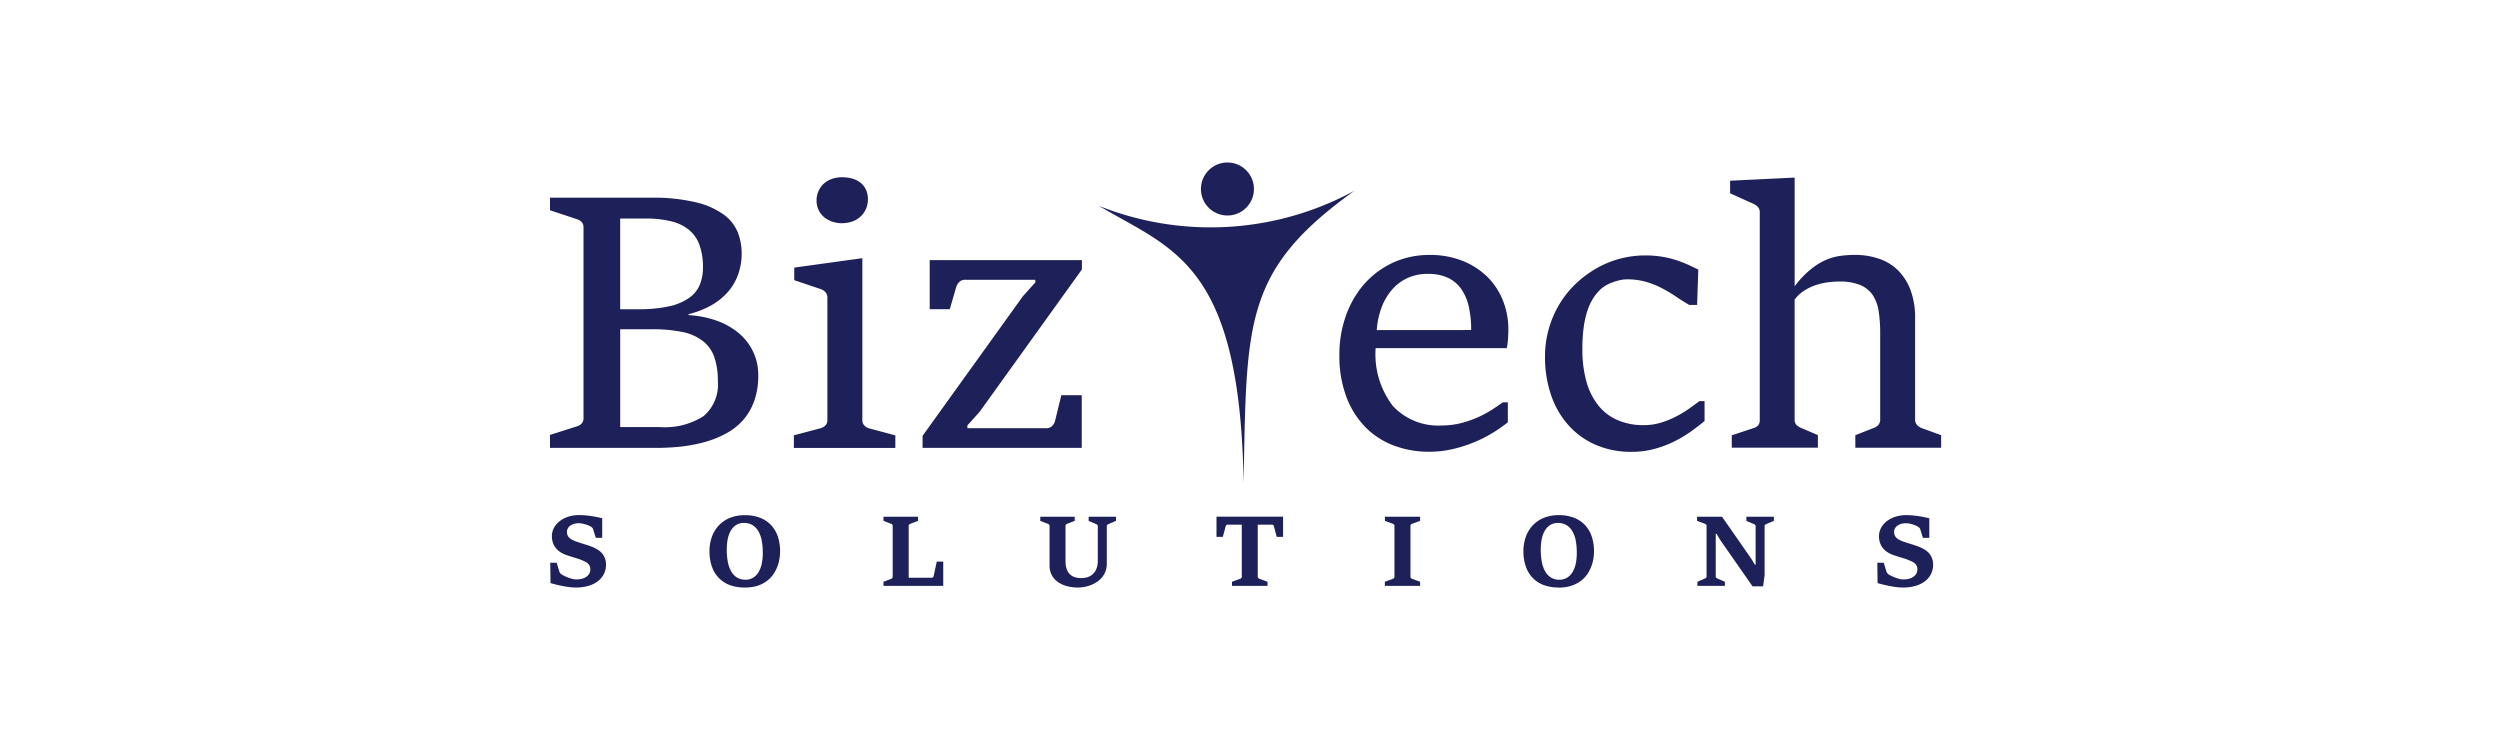 <svg xmlns="http://www.w3.org/2000/svg" width="200" height="60" viewBox="0 0 200 60">
  <defs>
    <style>
      .cls-1 {
        fill: #fff;
      }

      .cls-2, .cls-3 {
        fill: #1e2059;
      }

      .cls-3 {
        fill-rule: evenodd;
      }
    </style>
  </defs>
  <g id="Group_7556" data-name="Group 7556" transform="translate(-2074 -4250)">
    <rect id="Rectangle_2281" data-name="Rectangle 2281" class="cls-1" width="200" height="60" transform="translate(2074 4250)"/>
    <g id="g10" transform="translate(2117.927 4414.417)">
      <g id="g12" transform="translate(0.072 -151.417)">
        <path id="path14" class="cls-2" d="M.072-125.59l2.153-.686a.809.809,0,0,0,.382-.23.655.655,0,0,0,.147-.466v-15.209a.611.611,0,0,0-.152-.445.919.919,0,0,0-.377-.225l-2.153-.712v-1.006h8.06a14.743,14.743,0,0,1,3.624.372,6.245,6.245,0,0,1,2.226.99,3.271,3.271,0,0,1,1.116,1.419,4.593,4.593,0,0,1,.309,1.655,4.975,4.975,0,0,1-.293,1.734,4.429,4.429,0,0,1-.843,1.409,5.191,5.191,0,0,1-1.341,1.058,7.194,7.194,0,0,1-1.77.681v.078a8,8,0,0,1,2.221.435,5.739,5.739,0,0,1,1.77.985,4.4,4.4,0,0,1,1.163,1.487,4.3,4.3,0,0,1,.419,1.917,5.931,5.931,0,0,1-.319,2.032,4.732,4.732,0,0,1-.88,1.524,4.905,4.905,0,0,1-1.341,1.068,8.08,8.08,0,0,1-1.692.691,12,12,0,0,1-1.912.372,18.777,18.777,0,0,1-2.037.11H.072Zm7.055-10.055a11.172,11.172,0,0,0,2.456-.23,4.369,4.369,0,0,0,1.6-.665,2.42,2.42,0,0,0,.869-1.053,3.562,3.562,0,0,0,.257-1.388,5.259,5.259,0,0,0-.267-1.775,2.8,2.8,0,0,0-.827-1.22,3.511,3.511,0,0,0-1.435-.7A8.251,8.251,0,0,0,7.7-142.9H5.687v7.259Zm1.744,9.427a5.716,5.716,0,0,0,3.477-.869A3.294,3.294,0,0,0,13.5-129.9a5.736,5.736,0,0,0-.288-1.933,2.8,2.8,0,0,0-.922-1.278,3.967,3.967,0,0,0-1.639-.718,12.137,12.137,0,0,0-2.462-.215h-2.5v7.824Zm14.538-16.309a2.337,2.337,0,0,1-.759-.126,2.024,2.024,0,0,1-.644-.356,1.682,1.682,0,0,1-.44-.566,1.735,1.735,0,0,1-.168-.77,1.8,1.8,0,0,1,.168-.78,1.785,1.785,0,0,1,.44-.592,1.938,1.938,0,0,1,.644-.361,2.331,2.331,0,0,1,.759-.126,3.12,3.12,0,0,1,.859.11,1.884,1.884,0,0,1,.655.335,1.6,1.6,0,0,1,.429.555,1.786,1.786,0,0,1,.152.749,1.873,1.873,0,0,1-.162.8,1.757,1.757,0,0,1-.44.607,1.879,1.879,0,0,1-.66.388,2.525,2.525,0,0,1-.833.131Zm-3.828,16.969,2.111-.56a.968.968,0,0,0,.414-.23.617.617,0,0,0,.157-.456v-9.752a.642.642,0,0,0-.168-.471,1,1,0,0,0-.445-.257l-2.037-.686v-1.006l5.447-.754V-126.8a.6.6,0,0,0,.168.461.785.785,0,0,0,.377.225l2.095.56v1.006H19.581Zm10.3.037,8.029-11.171.99-1.1V-138H33.313a.658.658,0,0,0-.513.183,1.149,1.149,0,0,0-.231.4l-.513,1.77H30.448v-3.928H42.625v.749l-8.181,11.386-.98,1.089v.225H39.75a.673.673,0,0,0,.482-.168.91.91,0,0,0,.246-.419l.5-2.053h1.634v4.211H29.877ZM76.7-128.2v1.6a11.739,11.739,0,0,1-1.21.843,10.285,10.285,0,0,1-1.5.759,10.986,10.986,0,0,1-1.718.545,8.166,8.166,0,0,1-1.859.209,7.923,7.923,0,0,1-2.844-.5,6.32,6.32,0,0,1-2.283-1.487,6.989,6.989,0,0,1-1.513-2.43,9.33,9.33,0,0,1-.55-3.331,9.171,9.171,0,0,1,.524-3.137,7.756,7.756,0,0,1,1.477-2.545,6.963,6.963,0,0,1,2.294-1.7,6.944,6.944,0,0,1,2.938-.613,6.9,6.9,0,0,1,2.645.482,5.949,5.949,0,0,1,1.98,1.288,5.552,5.552,0,0,1,1.236,1.9,6.209,6.209,0,0,1,.424,2.273c0,.094,0,.2-.005.335s-.016.267-.021.414-.026.283-.042.419-.037.246-.058.34H66.125a6.789,6.789,0,0,0,1.382,4.635,4.942,4.942,0,0,0,3.9,1.555,6.181,6.181,0,0,0,1.545-.189A8.759,8.759,0,0,0,74.3-127a8.816,8.816,0,0,0,1.131-.608c.34-.22.628-.414.869-.592Zm-2.933-5.782a8.419,8.419,0,0,0-.189-1.854,3.891,3.891,0,0,0-.6-1.419,2.7,2.7,0,0,0-1.073-.906,3.738,3.738,0,0,0-1.613-.314,3.924,3.924,0,0,0-1.545.3,3.671,3.671,0,0,0-1.241.885,4.657,4.657,0,0,0-.875,1.414,6.6,6.6,0,0,0-.419,1.9Zm18.671,5.688v1.592c-.335.277-.707.566-1.121.859a9.5,9.5,0,0,1-1.357.8,8.235,8.235,0,0,1-1.571.581,6.785,6.785,0,0,1-1.786.225,7.057,7.057,0,0,1-2.886-.566,6.262,6.262,0,0,1-2.179-1.576,7,7,0,0,1-1.383-2.409,9.384,9.384,0,0,1-.482-3.059,8.093,8.093,0,0,1,.309-2.252,8.113,8.113,0,0,1,.849-1.959,7.948,7.948,0,0,1,1.3-1.624,8.645,8.645,0,0,1,1.644-1.225,7.614,7.614,0,0,1,1.875-.775,7.772,7.772,0,0,1,2.027-.267,8.1,8.1,0,0,1,1.493.126,7.557,7.557,0,0,1,1.194.314,9.6,9.6,0,0,1,.917.377l.655.314-.094,2.828h-.629c-.372-.215-.738-.445-1.089-.686A11.246,11.246,0,0,0,89-137.342a7.115,7.115,0,0,0-1.262-.5,5.5,5.5,0,0,0-1.529-.194,2.5,2.5,0,0,0-.56.068,4.872,4.872,0,0,0-.618.188,3.068,3.068,0,0,0-.587.293,2.089,2.089,0,0,0-.456.382,3.378,3.378,0,0,0-.482.618,4.474,4.474,0,0,0-.419.9,7.4,7.4,0,0,0-.309,1.315,12.474,12.474,0,0,0-.115,1.844,9.355,9.355,0,0,0,.32,2.556,5.343,5.343,0,0,0,.938,1.9,3.959,3.959,0,0,0,1.529,1.184,5.083,5.083,0,0,0,2.126.414,4.617,4.617,0,0,0,1.357-.194,7.288,7.288,0,0,0,1.21-.487,8.936,8.936,0,0,0,1.037-.623c.319-.225.6-.429.838-.613Zm2.179,2.734,1.692-.56a.848.848,0,0,0,.414-.236.644.644,0,0,0,.131-.435v-16.586a.629.629,0,0,0-.168-.471,1.4,1.4,0,0,0-.435-.273l-1.77-.8v-1.006l5.164-.251v8.7a7.33,7.33,0,0,1,1.247-1.325,5.319,5.319,0,0,1,1.215-.77,4.457,4.457,0,0,1,1.194-.341,8.8,8.8,0,0,1,1.162-.078,5.932,5.932,0,0,1,1.875.288,3.99,3.99,0,0,1,1.529.9,4.393,4.393,0,0,1,1.032,1.582,6.241,6.241,0,0,1,.382,2.31v8.044a.679.679,0,0,0,.162.492,1.048,1.048,0,0,0,.382.246l1.54.56v1.006H104.5v-1.006l1.425-.56a.978.978,0,0,0,.4-.241.677.677,0,0,0,.163-.5v-6.835a11.743,11.743,0,0,0-.12-1.765,3.19,3.19,0,0,0-.472-1.3,2.3,2.3,0,0,0-1-.812,4.3,4.3,0,0,0-1.676-.278,6.786,6.786,0,0,0-.958.068,5.553,5.553,0,0,0-.969.23,4.22,4.22,0,0,0-.9.44,3.069,3.069,0,0,0-.749.7v9.6a.584.584,0,0,0,.157.445,1.225,1.225,0,0,0,.387.241l1.315.56v1.006H94.615v-1.006" transform="translate(-0.072 147.384)"/>
        <path id="path16" class="cls-3" d="M205.664-117.985c-.273-17.659-5.643-18.707-11.579-22.227a24.071,24.071,0,0,0,20.441-1.207c-8.872,6.365-8.627,10.473-8.863,23.434" transform="translate(-150.173 143.681)"/>
        <path id="path18" class="cls-3" d="M232.275-151.417a2.12,2.12,0,0,1,2.12,2.12,2.12,2.12,0,0,1-2.12,2.12,2.12,2.12,0,0,1-2.12-2.12,2.12,2.12,0,0,1,2.12-2.12" transform="translate(-178.079 151.417)"/>
        <path id="path20" class="cls-2" d="M2.184-21a4.013,4.013,0,0,1-.472-.03c-.169-.022-.342-.048-.517-.081s-.349-.071-.523-.113-.337-.084-.489-.127L.16-22.981H.674l.227.74a.233.233,0,0,0,.033.058c.014.019.029.036.046.055s.033.033.051.048.03.028.043.038c.068.041.149.085.248.132s.2.088.307.127a2.67,2.67,0,0,0,.323.1,1.335,1.335,0,0,0,.3.036,1.688,1.688,0,0,0,.452-.056,1.1,1.1,0,0,0,.353-.162.8.8,0,0,0,.23-.251.664.664,0,0,0,.081-.327.707.707,0,0,0-.051-.278.59.59,0,0,0-.146-.2,1.041,1.041,0,0,0-.234-.153c-.091-.046-.194-.091-.31-.138s-.217-.083-.327-.116l-.321-.1-.317-.1c-.106-.032-.209-.067-.308-.106a2,2,0,0,1-.434-.23,1.488,1.488,0,0,1-.334-.319,1.372,1.372,0,0,1-.214-.408A1.6,1.6,0,0,1,.292-25.1a1.418,1.418,0,0,1,.081-.479A1.473,1.473,0,0,1,.6-25.994a1.78,1.78,0,0,1,.346-.337,2.08,2.08,0,0,1,.44-.253,2.577,2.577,0,0,1,.51-.156,2.805,2.805,0,0,1,.556-.054q.243,0,.5.022c.171.013.339.033.5.058s.318.051.465.081.279.058.4.087v1.568H3.805l-.22-.7a.275.275,0,0,0-.074-.11.749.749,0,0,0-.1-.083,1.59,1.59,0,0,0-.166-.084A2.57,2.57,0,0,0,3-26.043a2.778,2.778,0,0,0-.278-.071,1.4,1.4,0,0,0-.271-.029,1.321,1.321,0,0,0-.413.059,1.04,1.04,0,0,0-.3.155.628.628,0,0,0-.181.219.554.554,0,0,0-.059.248.817.817,0,0,0,.036.25A.553.553,0,0,0,1.666-25a1.042,1.042,0,0,0,.243.18,2.455,2.455,0,0,0,.375.159c.1.035.2.066.3.1l.3.093c.1.03.207.065.313.1s.217.078.336.124a3.067,3.067,0,0,1,.413.209,1.455,1.455,0,0,1,.347.29,1.306,1.306,0,0,1,.239.4,1.455,1.455,0,0,1,.09.53,1.656,1.656,0,0,1-.149.688,1.622,1.622,0,0,1-.45.58,2.221,2.221,0,0,1-.76.4A3.508,3.508,0,0,1,2.184-21Zm13.537,0a3.353,3.353,0,0,1-1.209-.2,2.362,2.362,0,0,1-.883-.582,2.468,2.468,0,0,1-.544-.915,3.652,3.652,0,0,1-.185-1.2,3.36,3.36,0,0,1,.193-1.16,2.636,2.636,0,0,1,.557-.915,2.514,2.514,0,0,1,.89-.6,3.119,3.119,0,0,1,1.189-.214,3.248,3.248,0,0,1,1.251.22,2.391,2.391,0,0,1,.879.608,2.505,2.505,0,0,1,.52.918,3.732,3.732,0,0,1,.169,1.144,3.575,3.575,0,0,1-.074.724,3.084,3.084,0,0,1-.22.679,2.616,2.616,0,0,1-.373.6,2.355,2.355,0,0,1-.543.475,2.678,2.678,0,0,1-.718.314A3.266,3.266,0,0,1,15.721-21Zm.058-.625a1.146,1.146,0,0,0,.608-.158,1.307,1.307,0,0,0,.434-.441,2.165,2.165,0,0,0,.259-.679,4.2,4.2,0,0,0,.084-.877,5.048,5.048,0,0,0-.088-.993,2.3,2.3,0,0,0-.277-.75,1.348,1.348,0,0,0-.47-.476,1.3,1.3,0,0,0-.67-.168,1.136,1.136,0,0,0-.631.169,1.348,1.348,0,0,0-.428.459,2.175,2.175,0,0,0-.243.678,4.4,4.4,0,0,0-.075.826,5.193,5.193,0,0,0,.087.992,2.446,2.446,0,0,0,.271.759,1.329,1.329,0,0,0,.468.488,1.272,1.272,0,0,0,.673.172Zm11.041.165.594-.227a.256.256,0,0,0,.1-.064.188.188,0,0,0,.042-.13v-4.042a.166.166,0,0,0-.042-.12.256.256,0,0,0-.1-.062l-.594-.227v-.33h2.764v.33l-.595.227a.375.375,0,0,0-.107.064.147.147,0,0,0-.046.119v4.141h1.837a.172.172,0,0,0,.056-.012.171.171,0,0,0,.052-.033.156.156,0,0,0,.036-.049.358.358,0,0,0,.022-.068l.243-1.132H31.6v1.946H26.82ZM42.393-21a3.248,3.248,0,0,1-1-.139,2.182,2.182,0,0,1-.716-.376,1.53,1.53,0,0,1-.43-.556,1.629,1.629,0,0,1-.143-.677v-3.174a.151.151,0,0,0-.048-.12.3.3,0,0,0-.11-.062l-.583-.227v-.33h2.756v.33l-.591.227a.284.284,0,0,0-.1.062.155.155,0,0,0-.046.119v2.808a2.525,2.525,0,0,0,.019.308,1.607,1.607,0,0,0,.07.31,1.209,1.209,0,0,0,.137.285.921.921,0,0,0,.226.237,1.05,1.05,0,0,0,.336.162,1.628,1.628,0,0,0,.463.058,1.654,1.654,0,0,0,.464-.058,1.173,1.173,0,0,0,.349-.162,1.033,1.033,0,0,0,.249-.24,1.26,1.26,0,0,0,.161-.29,1.5,1.5,0,0,0,.085-.314,2.174,2.174,0,0,0,.024-.317V-25.9a.144.144,0,0,0-.045-.116.356.356,0,0,0-.1-.061l-.588-.255v-.33h2.189v.33l-.591.255a.361.361,0,0,0-.1.062.141.141,0,0,0-.045.116v2.986a1.732,1.732,0,0,1-.106.621,1.683,1.683,0,0,1-.287.491,1.872,1.872,0,0,1-.413.363,2.461,2.461,0,0,1-.488.249,2.805,2.805,0,0,1-.514.143A2.784,2.784,0,0,1,42.393-21Zm12.307-.46.633-.232a.249.249,0,0,0,.111-.065.183.183,0,0,0,.039-.127V-26.03H54.355a.146.146,0,0,0-.107.036.226.226,0,0,0-.058.11l-.224.835H53.46v-1.616h5.327v1.616h-.509l-.22-.835A.211.211,0,0,0,58-25.991a.145.145,0,0,0-.1-.039H56.761v4.145a.165.165,0,0,0,.046.129.261.261,0,0,0,.1.064l.637.232v.33H54.7Zm12.23,0,.621-.227a.3.3,0,0,0,.109-.068.185.185,0,0,0,.037-.126v-4.042a.161.161,0,0,0-.043-.12.271.271,0,0,0-.1-.062l-.621-.227v-.33h2.817v.33l-.621.227a.262.262,0,0,0-.106.062.156.156,0,0,0-.045.12v4.042a.176.176,0,0,0,.042.128.294.294,0,0,0,.109.066l.621.227v.33H66.929ZM80.837-21a3.352,3.352,0,0,1-1.209-.2,2.362,2.362,0,0,1-.883-.582A2.469,2.469,0,0,1,78.2-22.7a3.656,3.656,0,0,1-.185-1.2,3.36,3.36,0,0,1,.193-1.16,2.636,2.636,0,0,1,.557-.915,2.514,2.514,0,0,1,.89-.6,3.118,3.118,0,0,1,1.188-.214,3.248,3.248,0,0,1,1.251.22,2.389,2.389,0,0,1,.878.608,2.5,2.5,0,0,1,.52.918,3.734,3.734,0,0,1,.169,1.144,3.574,3.574,0,0,1-.074.724,3.079,3.079,0,0,1-.22.679,2.622,2.622,0,0,1-.373.6,2.36,2.36,0,0,1-.543.475,2.677,2.677,0,0,1-.718.314,3.265,3.265,0,0,1-.9.114Zm.058-.625a1.147,1.147,0,0,0,.608-.158,1.311,1.311,0,0,0,.434-.441A2.168,2.168,0,0,0,82.2-22.9a4.2,4.2,0,0,0,.084-.877,5.035,5.035,0,0,0-.088-.993,2.3,2.3,0,0,0-.276-.75,1.348,1.348,0,0,0-.47-.476,1.3,1.3,0,0,0-.67-.168,1.134,1.134,0,0,0-.631.169,1.347,1.347,0,0,0-.429.459,2.183,2.183,0,0,0-.243.678,4.411,4.411,0,0,0-.075.826,5.213,5.213,0,0,0,.087.992,2.449,2.449,0,0,0,.271.759,1.332,1.332,0,0,0,.468.488,1.271,1.271,0,0,0,.673.172Zm12.871-3.167-.3-.505H93.4v3.393a.157.157,0,0,0,.045.124.465.465,0,0,0,.1.065l.588.255v.33h-2.2v-.33l.593-.255a.337.337,0,0,0,.1-.068.16.16,0,0,0,.04-.122v-4.016a.163.163,0,0,0-.042-.119.253.253,0,0,0-.1-.062l-.617-.232v-.33h1.995l2.328,3.341.3.494h.061V-25.9a.139.139,0,0,0-.04-.113.428.428,0,0,0-.11-.065l-.591-.255v-.33h2.2v.33l-.595.255a.394.394,0,0,0-.1.061.145.145,0,0,0-.046.116v3.911l-.12.895h-.845ZM108.35-21a4.015,4.015,0,0,1-.472-.03c-.169-.022-.342-.048-.517-.081s-.349-.071-.523-.113-.337-.084-.489-.127l-.023-1.629h.514l.227.74a.233.233,0,0,0,.033.058c.014.019.029.036.046.055a.662.662,0,0,0,.051.048c.016.014.03.028.043.038.068.041.149.085.247.132s.2.088.307.127a2.672,2.672,0,0,0,.323.1,1.338,1.338,0,0,0,.3.036,1.685,1.685,0,0,0,.451-.056,1.1,1.1,0,0,0,.353-.162.8.8,0,0,0,.23-.251.666.666,0,0,0,.081-.327.7.7,0,0,0-.051-.278.589.589,0,0,0-.146-.2,1.044,1.044,0,0,0-.234-.153c-.091-.046-.194-.091-.31-.138s-.217-.083-.327-.116l-.321-.1-.317-.1c-.106-.032-.209-.067-.308-.106a2.006,2.006,0,0,1-.434-.23,1.488,1.488,0,0,1-.334-.319,1.372,1.372,0,0,1-.214-.408,1.6,1.6,0,0,1-.075-.507,1.421,1.421,0,0,1,.081-.479,1.467,1.467,0,0,1,.226-.414,1.776,1.776,0,0,1,.346-.337,2.083,2.083,0,0,1,.44-.253,2.582,2.582,0,0,1,.51-.156,2.8,2.8,0,0,1,.556-.054q.243,0,.5.022c.171.013.339.033.5.058s.318.051.465.081.279.058.4.087v1.568h-.509l-.22-.7a.277.277,0,0,0-.074-.11.759.759,0,0,0-.1-.083,1.6,1.6,0,0,0-.167-.084,2.552,2.552,0,0,0-.243-.091,2.759,2.759,0,0,0-.278-.071,1.4,1.4,0,0,0-.271-.029,1.321,1.321,0,0,0-.413.059,1.044,1.044,0,0,0-.3.155.63.63,0,0,0-.181.219.552.552,0,0,0-.059.248.814.814,0,0,0,.036.25.55.55,0,0,0,.129.213,1.037,1.037,0,0,0,.243.18,2.442,2.442,0,0,0,.375.159c.1.035.2.066.3.1l.3.093c.1.03.207.065.313.1s.217.078.336.124a3.061,3.061,0,0,1,.413.209,1.453,1.453,0,0,1,.347.29,1.3,1.3,0,0,1,.239.4,1.454,1.454,0,0,1,.09.53,1.657,1.657,0,0,1-.149.688,1.621,1.621,0,0,1-.45.58,2.221,2.221,0,0,1-.76.4A3.508,3.508,0,0,1,108.35-21" transform="translate(-0.14 55.001)"/>
      </g>
    </g>
  </g>
</svg>
